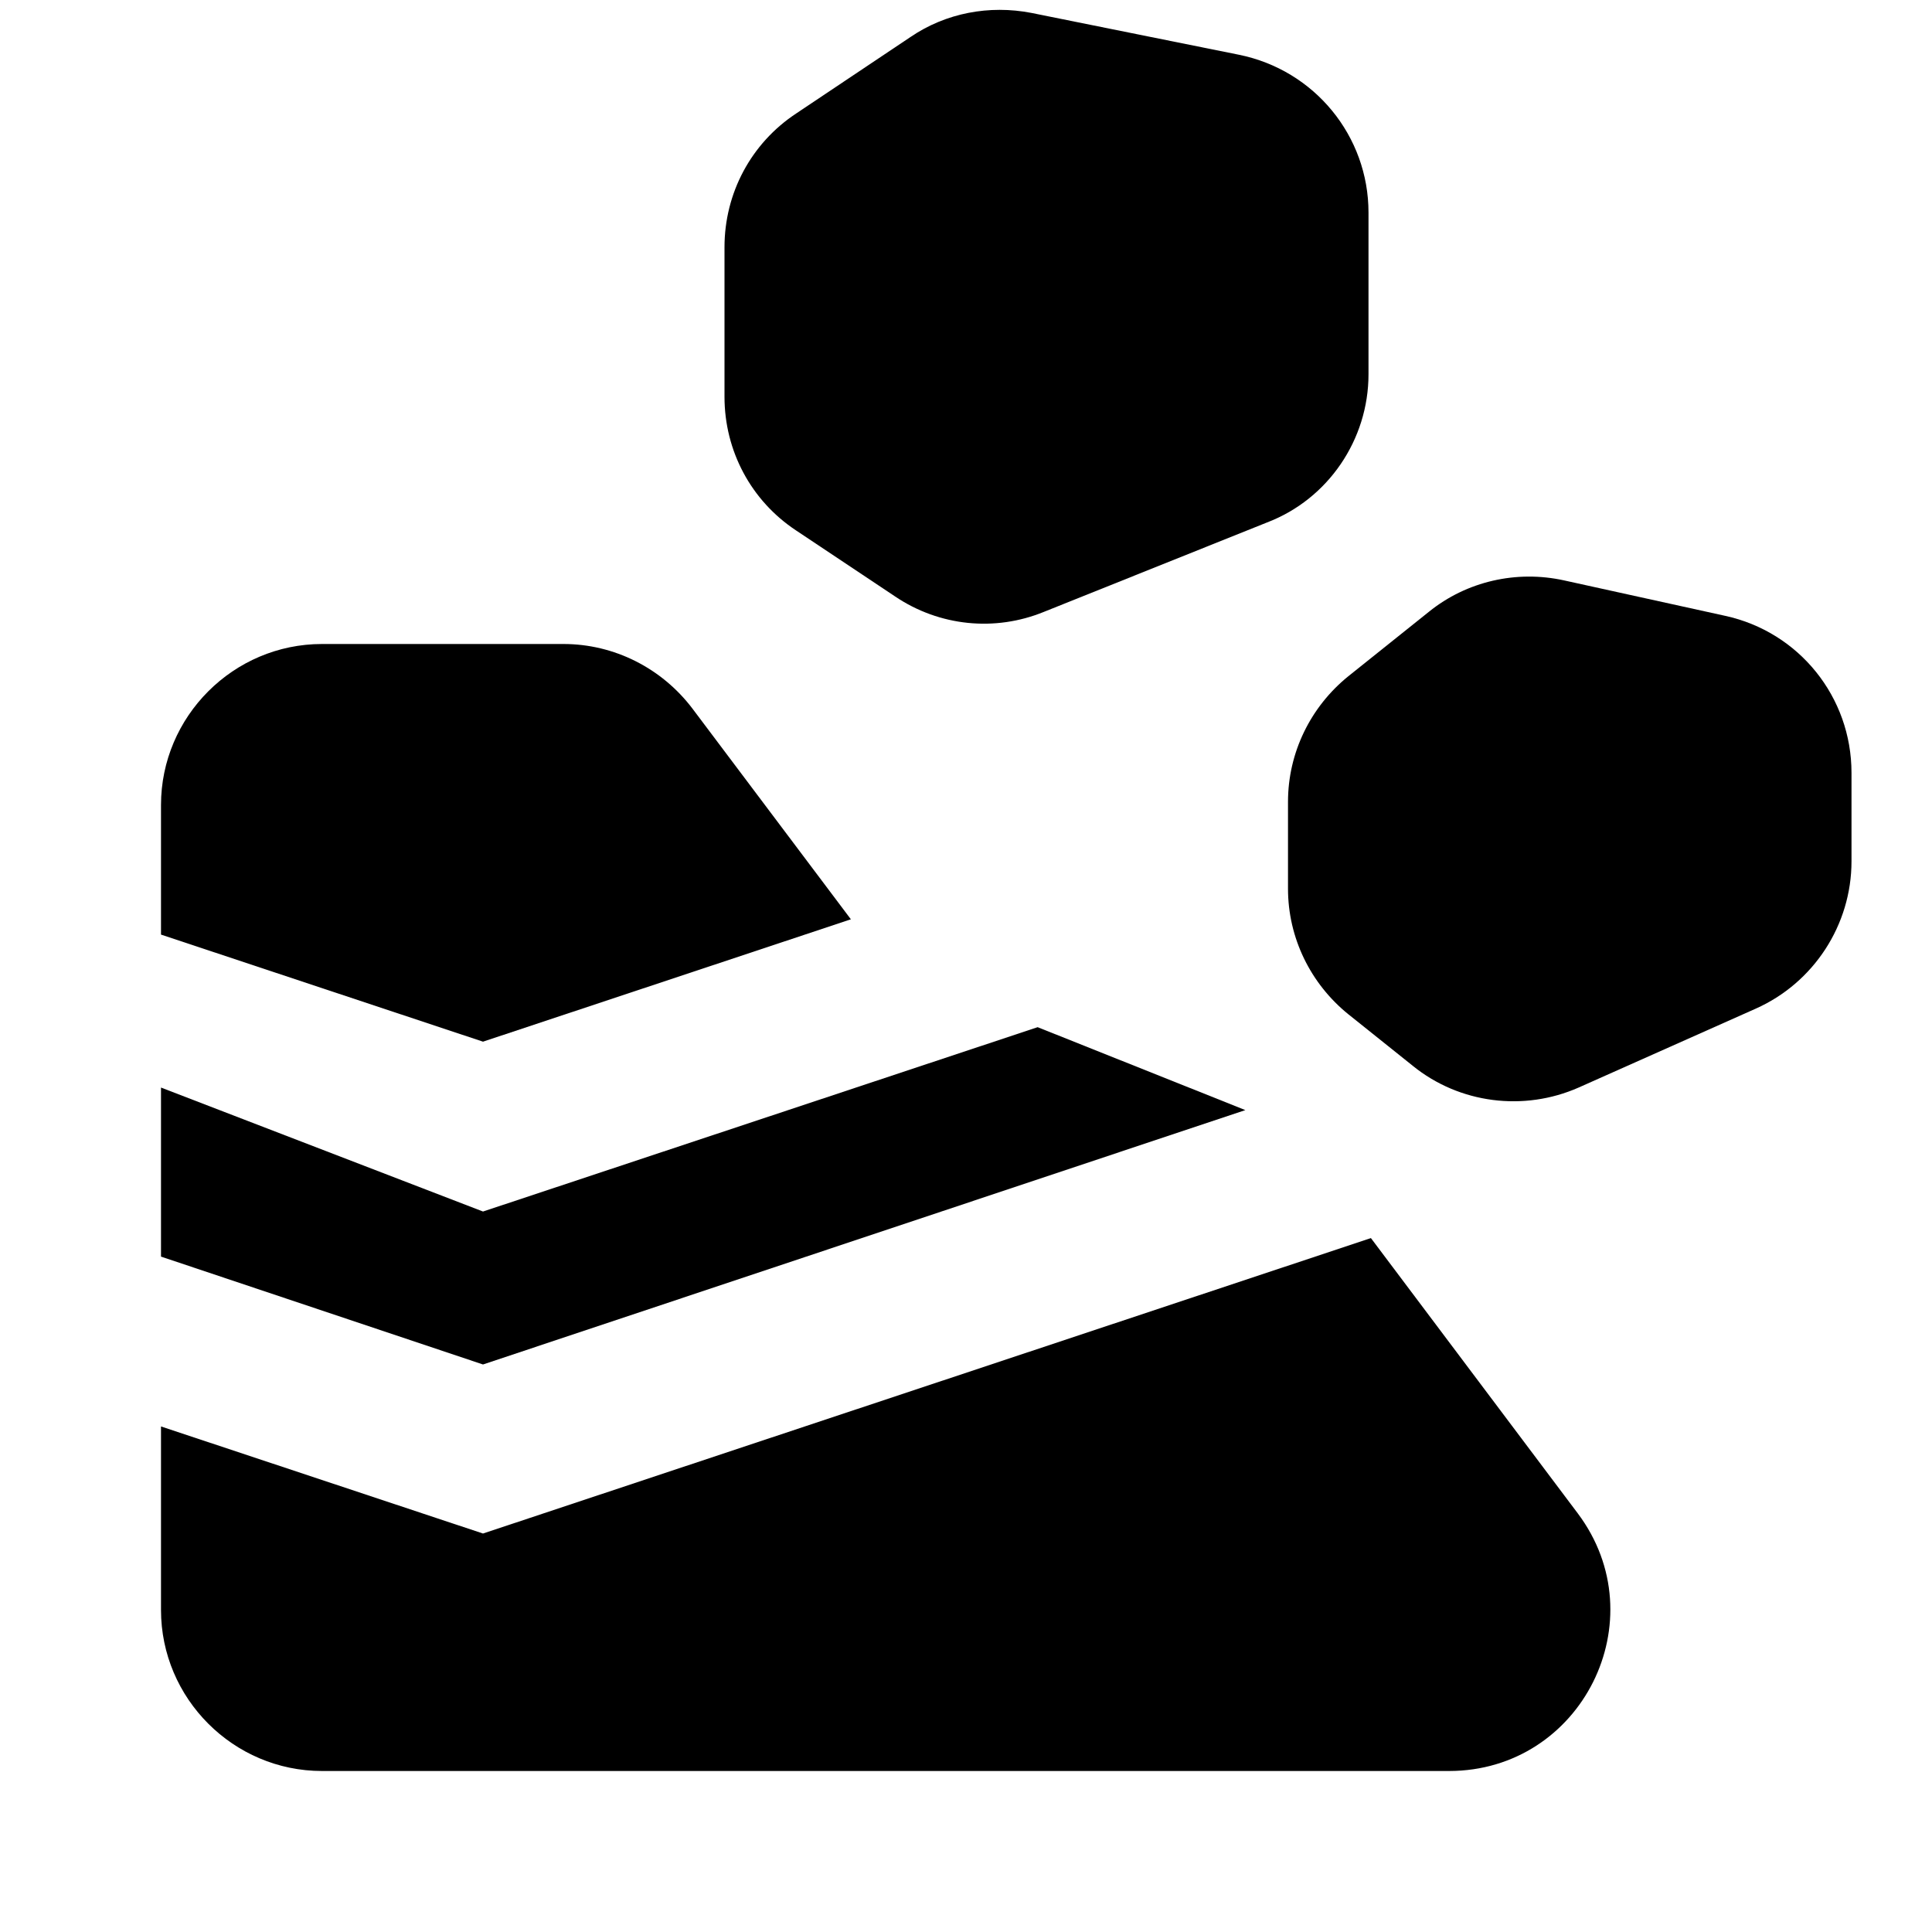 <svg xmlns="http://www.w3.org/2000/svg" enable-background="new 0 0 24 24" viewBox="0 0 24 24" fill="currentColor"><g><rect fill="none" height="24" width="24"/><rect fill="none" height="24" width="24"/></g><g><g><polygon points="15.47,13.79 12.89,12.76 6,15.05 2,13.51 2,15.61 6,16.95"/><path d="M10.57,11.42L8.6,8.8C8.22,8.3,7.63,8,7,8H4c-1.1,0-2,0.9-2,2v1.61l4,1.33L10.57,11.42z"/><path d="M6,19.05l-4-1.33V20c0,1.1,0.9,2,2,2h14c1.65,0,2.59-1.88,1.6-3.2l-2.57-3.42L6,19.05z"/><path d="M17,4.65V2.64c0-0.95-0.67-1.77-1.61-1.96l-2.58-0.52c-0.52-0.1-1.06,0-1.5,0.3L9.89,1.41C9.33,1.78,9,2.4,9,3.07v1.86 C9,5.6,9.33,6.22,9.89,6.59l1.23,0.82c0.55,0.37,1.24,0.44,1.85,0.19l2.77-1.11C16.5,6.2,17,5.46,17,4.65z"/><path d="M17.75,7.6l-1,0.8C16.28,8.78,16,9.35,16,9.96v1.08c0,0.61,0.28,1.18,0.75,1.56l0.8,0.64c0.58,0.47,1.38,0.57,2.06,0.27 l2.2-0.98C22.53,12.21,23,11.49,23,10.7V9.6c0-0.94-0.65-1.75-1.57-1.95l-2-0.44C18.84,7.08,18.22,7.22,17.75,7.6z"/></g></g></svg>